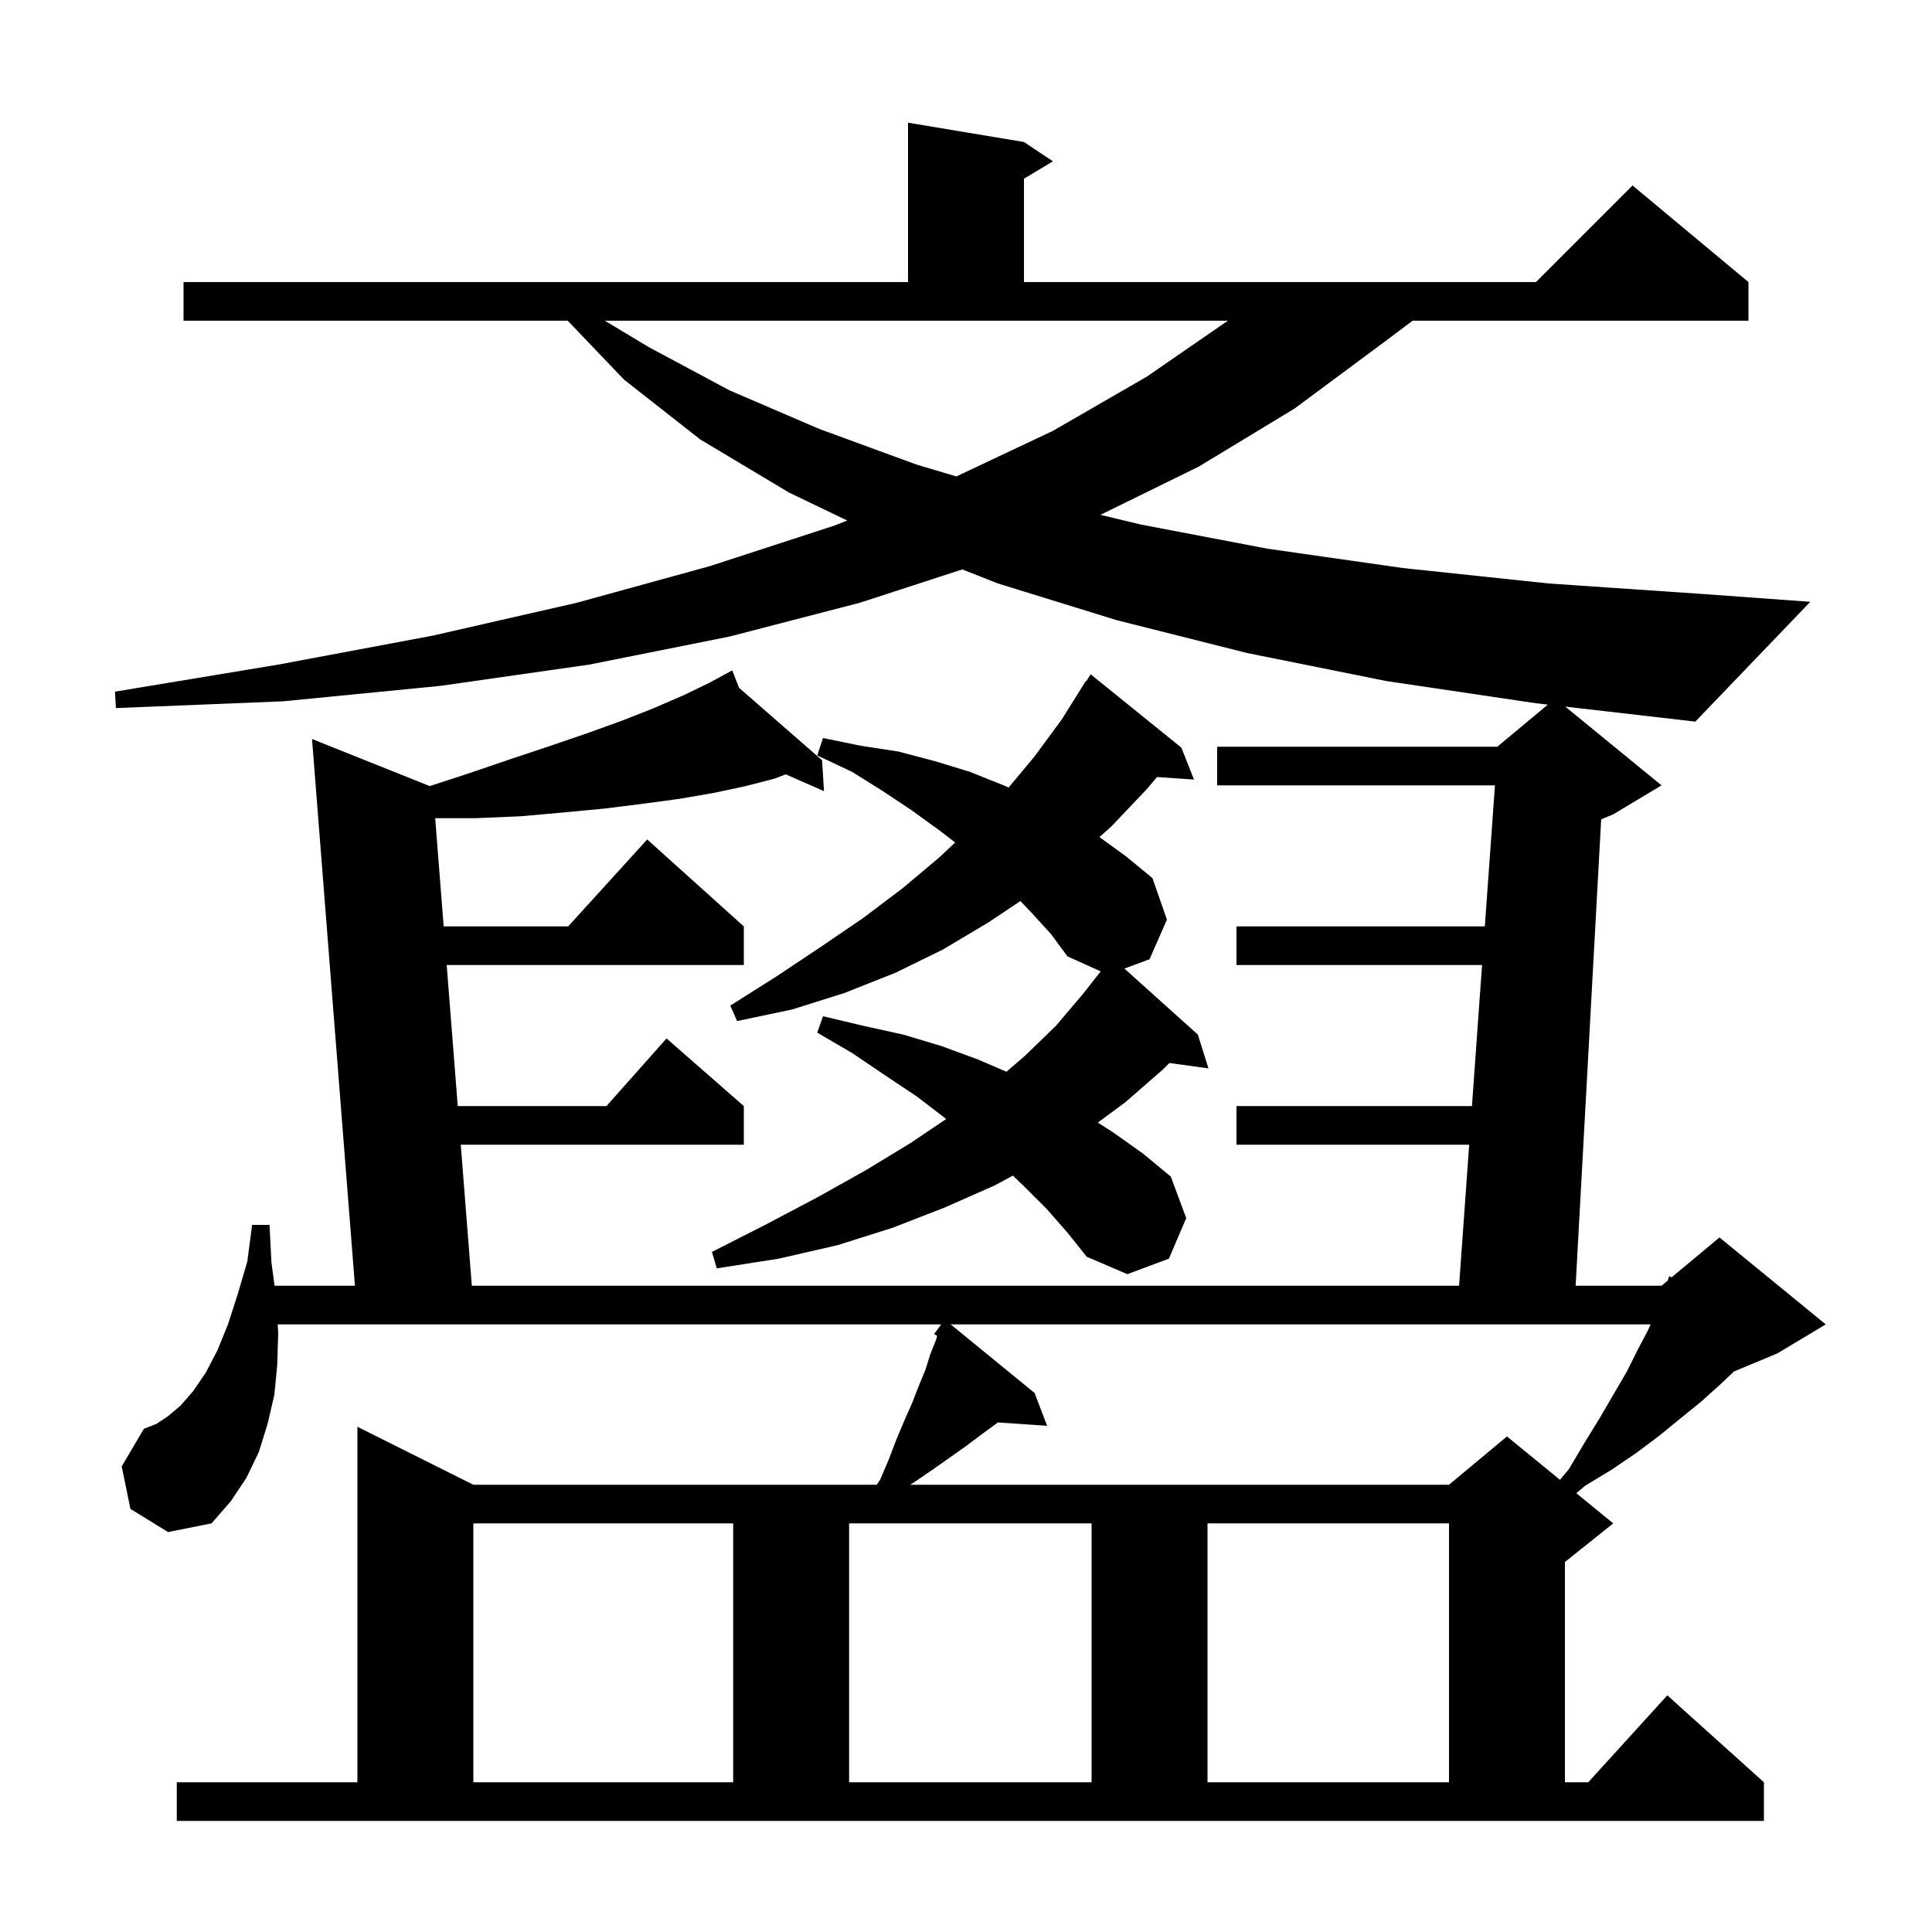 <svg xmlns="http://www.w3.org/2000/svg" xmlns:xlink="http://www.w3.org/1999/xlink" version="1.1" baseProfile="full" viewBox="0 0 200 200" width="200" height="200"><g fill="currentColor"><path d="M 172.0 81.3 L 167.0 84.3 L 165.753 84.82 L 163.109 133.1 L 172.0 133.1 L 172.633 132.572 L 172.8 132.1 L 173.034 132.238 L 178.0 128.1 L 189.0 137.1 L 184.0 140.1 L 179.505 141.973 L 178.1 143.3 L 176.1 145.1 L 174.0 146.8 L 171.8 148.6 L 169.4 150.4 L 166.9 152.1 L 164.1 153.8 L 163.179 154.574 L 167.0 157.7 L 162.0 161.7 L 162.0 184.5 L 164.418 184.5 L 172.6 175.5 L 182.6 184.5 L 182.6 188.5 L 18.3 188.5 L 18.3 184.5 L 37.0 184.5 L 37.0 147.7 L 49.0 153.7 L 90.758 153.7 L 91.1 153.2 L 92.0 151.1 L 92.8 149.0 L 93.6 147.1 L 94.4 145.3 L 95.1 143.5 L 95.8 141.8 L 96.3 140.2 L 96.9 138.7 L 97.018 138.287 L 96.7 138.1 L 97.433 137.1 L 28.75 137.1 L 28.8 138.0 L 28.7 141.3 L 28.4 144.4 L 27.7 147.4 L 26.8 150.3 L 25.5 153.0 L 23.9 155.4 L 21.9 157.7 L 17.4 158.6 L 13.5 156.2 L 12.6 151.8 L 14.9 147.9 L 16.2 147.4 L 17.4 146.6 L 18.7 145.5 L 20.0 144.0 L 21.3 142.1 L 22.5 139.8 L 23.6 137.1 L 24.6 134.0 L 25.6 130.6 L 26.1 126.8 L 27.9 126.8 L 28.1 130.7 L 28.424 133.1 L 36.743 133.1 L 32.3 76.5 L 44.489 81.375 L 48.4 80.1 L 52.8 78.6 L 57.0 77.2 L 60.8 75.9 L 64.4 74.6 L 67.7 73.3 L 70.7 72.0 L 73.4 70.7 L 74.934 69.869 L 74.9 69.8 L 74.962 69.854 L 75.8 69.4 L 76.509 71.204 L 85.1 78.7 L 85.3 81.9 L 81.338 80.159 L 80.2 80.6 L 77.1 81.4 L 73.8 82.1 L 70.3 82.7 L 66.6 83.2 L 62.6 83.7 L 58.4 84.1 L 53.9 84.5 L 49.2 84.7 L 45.051 84.7 L 45.928 95.9 L 58.818 95.9 L 67.0 86.9 L 77.0 95.9 L 77.0 99.9 L 46.242 99.9 L 47.386 114.5 L 62.778 114.5 L 69.0 107.5 L 77.0 114.5 L 77.0 118.5 L 47.699 118.5 L 48.843 133.1 L 151.043 133.1 L 152.09 118.5 L 128.0 118.5 L 128.0 114.5 L 152.377 114.5 L 153.423 99.9 L 128.0 99.9 L 128.0 95.9 L 153.71 95.9 L 154.757 81.3 L 126.0 81.3 L 126.0 77.3 L 155.0 77.3 L 160.23 72.942 L 159.0 72.8 L 143.5 70.5 L 129.1 67.6 L 115.6 64.2 L 103.3 60.4 L 99.616 58.946 L 89.0 62.4 L 75.5 65.9 L 61.0 68.8 L 45.6 71.0 L 29.3 72.6 L 12.0 73.3 L 11.9 71.6 L 28.8 68.8 L 44.8 65.8 L 59.7 62.4 L 73.5 58.6 L 86.4 54.4 L 87.7 53.882 L 81.7 51.0 L 72.5 45.5 L 64.6 39.3 L 58.769 33.2 L 19.0 33.2 L 19.0 29.2 L 94.0 29.2 L 94.0 12.7 L 106.0 14.7 L 109.0 16.7 L 106.0 18.5 L 106.0 29.2 L 159.0 29.2 L 169.0 19.2 L 181.0 29.2 L 181.0 33.2 L 146.233 33.2 L 142.9 35.7 L 134.0 42.3 L 124.1 48.3 L 113.917 53.297 L 118.1 54.3 L 131.2 56.8 L 145.2 58.8 L 160.3 60.4 L 176.4 61.5 L 187.4 62.3 L 175.5 74.7 L 162.039 73.15 Z M 49.0 157.7 L 49.0 184.5 L 75.9 184.5 L 75.9 157.7 Z M 87.9 157.7 L 87.9 184.5 L 113.0 184.5 L 113.0 157.7 Z M 125.0 157.7 L 125.0 184.5 L 150.0 184.5 L 150.0 157.7 Z M 98.412 137.1 L 107.1 144.2 L 108.4 147.6 L 103.294 147.248 L 103.1 147.4 L 101.6 148.5 L 100.0 149.7 L 96.6 152.1 L 94.7 153.4 L 94.225 153.7 L 150.0 153.7 L 156.0 148.7 L 161.486 153.188 L 162.4 152.1 L 164.0 149.4 L 165.6 146.8 L 168.4 142.0 L 169.5 139.8 L 170.6 137.7 L 170.87 137.1 Z M 108.4 125.2 L 106.0 122.8 L 104.851 121.697 L 103.0 122.7 L 97.8 125.0 L 92.4 127.1 L 86.7 128.9 L 80.6 130.3 L 74.2 131.3 L 73.7 129.6 L 79.4 126.7 L 84.7 123.9 L 89.7 121.1 L 94.3 118.3 L 97.949 115.839 L 97.9 115.8 L 94.9 113.5 L 91.6 111.3 L 88.2 109.0 L 84.6 106.9 L 85.2 105.2 L 89.4 106.2 L 93.5 107.1 L 97.5 108.3 L 101.3 109.7 L 104.186 110.948 L 106.1 109.3 L 109.3 106.2 L 112.1 102.9 L 113.945 100.558 L 110.5 99.0 L 108.8 96.7 L 106.8 94.5 L 105.633 93.278 L 102.3 95.5 L 97.6 98.3 L 92.7 100.7 L 87.4 102.8 L 82.0 104.5 L 76.3 105.7 L 75.6 104.1 L 80.5 101.0 L 85.0 98.0 L 89.4 95.0 L 93.5 91.9 L 97.3 88.7 L 98.877 87.213 L 97.3 86.0 L 94.4 83.9 L 91.4 81.9 L 88.2 79.9 L 84.6 78.2 L 85.2 76.4 L 89.1 77.2 L 93.0 77.8 L 96.8 78.8 L 100.4 79.9 L 103.9 81.3 L 104.412 81.526 L 107.1 78.3 L 109.9 74.5 L 112.4 70.5 L 112.444 70.53 L 112.9 69.8 L 122.3 77.4 L 123.6 80.7 L 119.77 80.436 L 118.8 81.6 L 115.1 85.5 L 113.815 86.656 L 116.5 88.6 L 119.3 90.9 L 120.8 95.2 L 119.0 99.3 L 116.399 100.268 L 124.0 107.1 L 125.1 110.6 L 121.058 110.042 L 120.4 110.7 L 116.5 114.1 L 113.643 116.209 L 115.2 117.2 L 118.3 119.4 L 121.2 121.8 L 122.8 126.1 L 121.0 130.3 L 116.7 131.9 L 112.5 130.1 L 110.5 127.6 Z M 67.1 35.9 L 75.5 40.4 L 84.8 44.4 L 94.9 48.1 L 99.004 49.32 L 109.0 44.6 L 118.7 39.0 L 127.11 33.2 L 62.619 33.2 Z "/></g></svg>